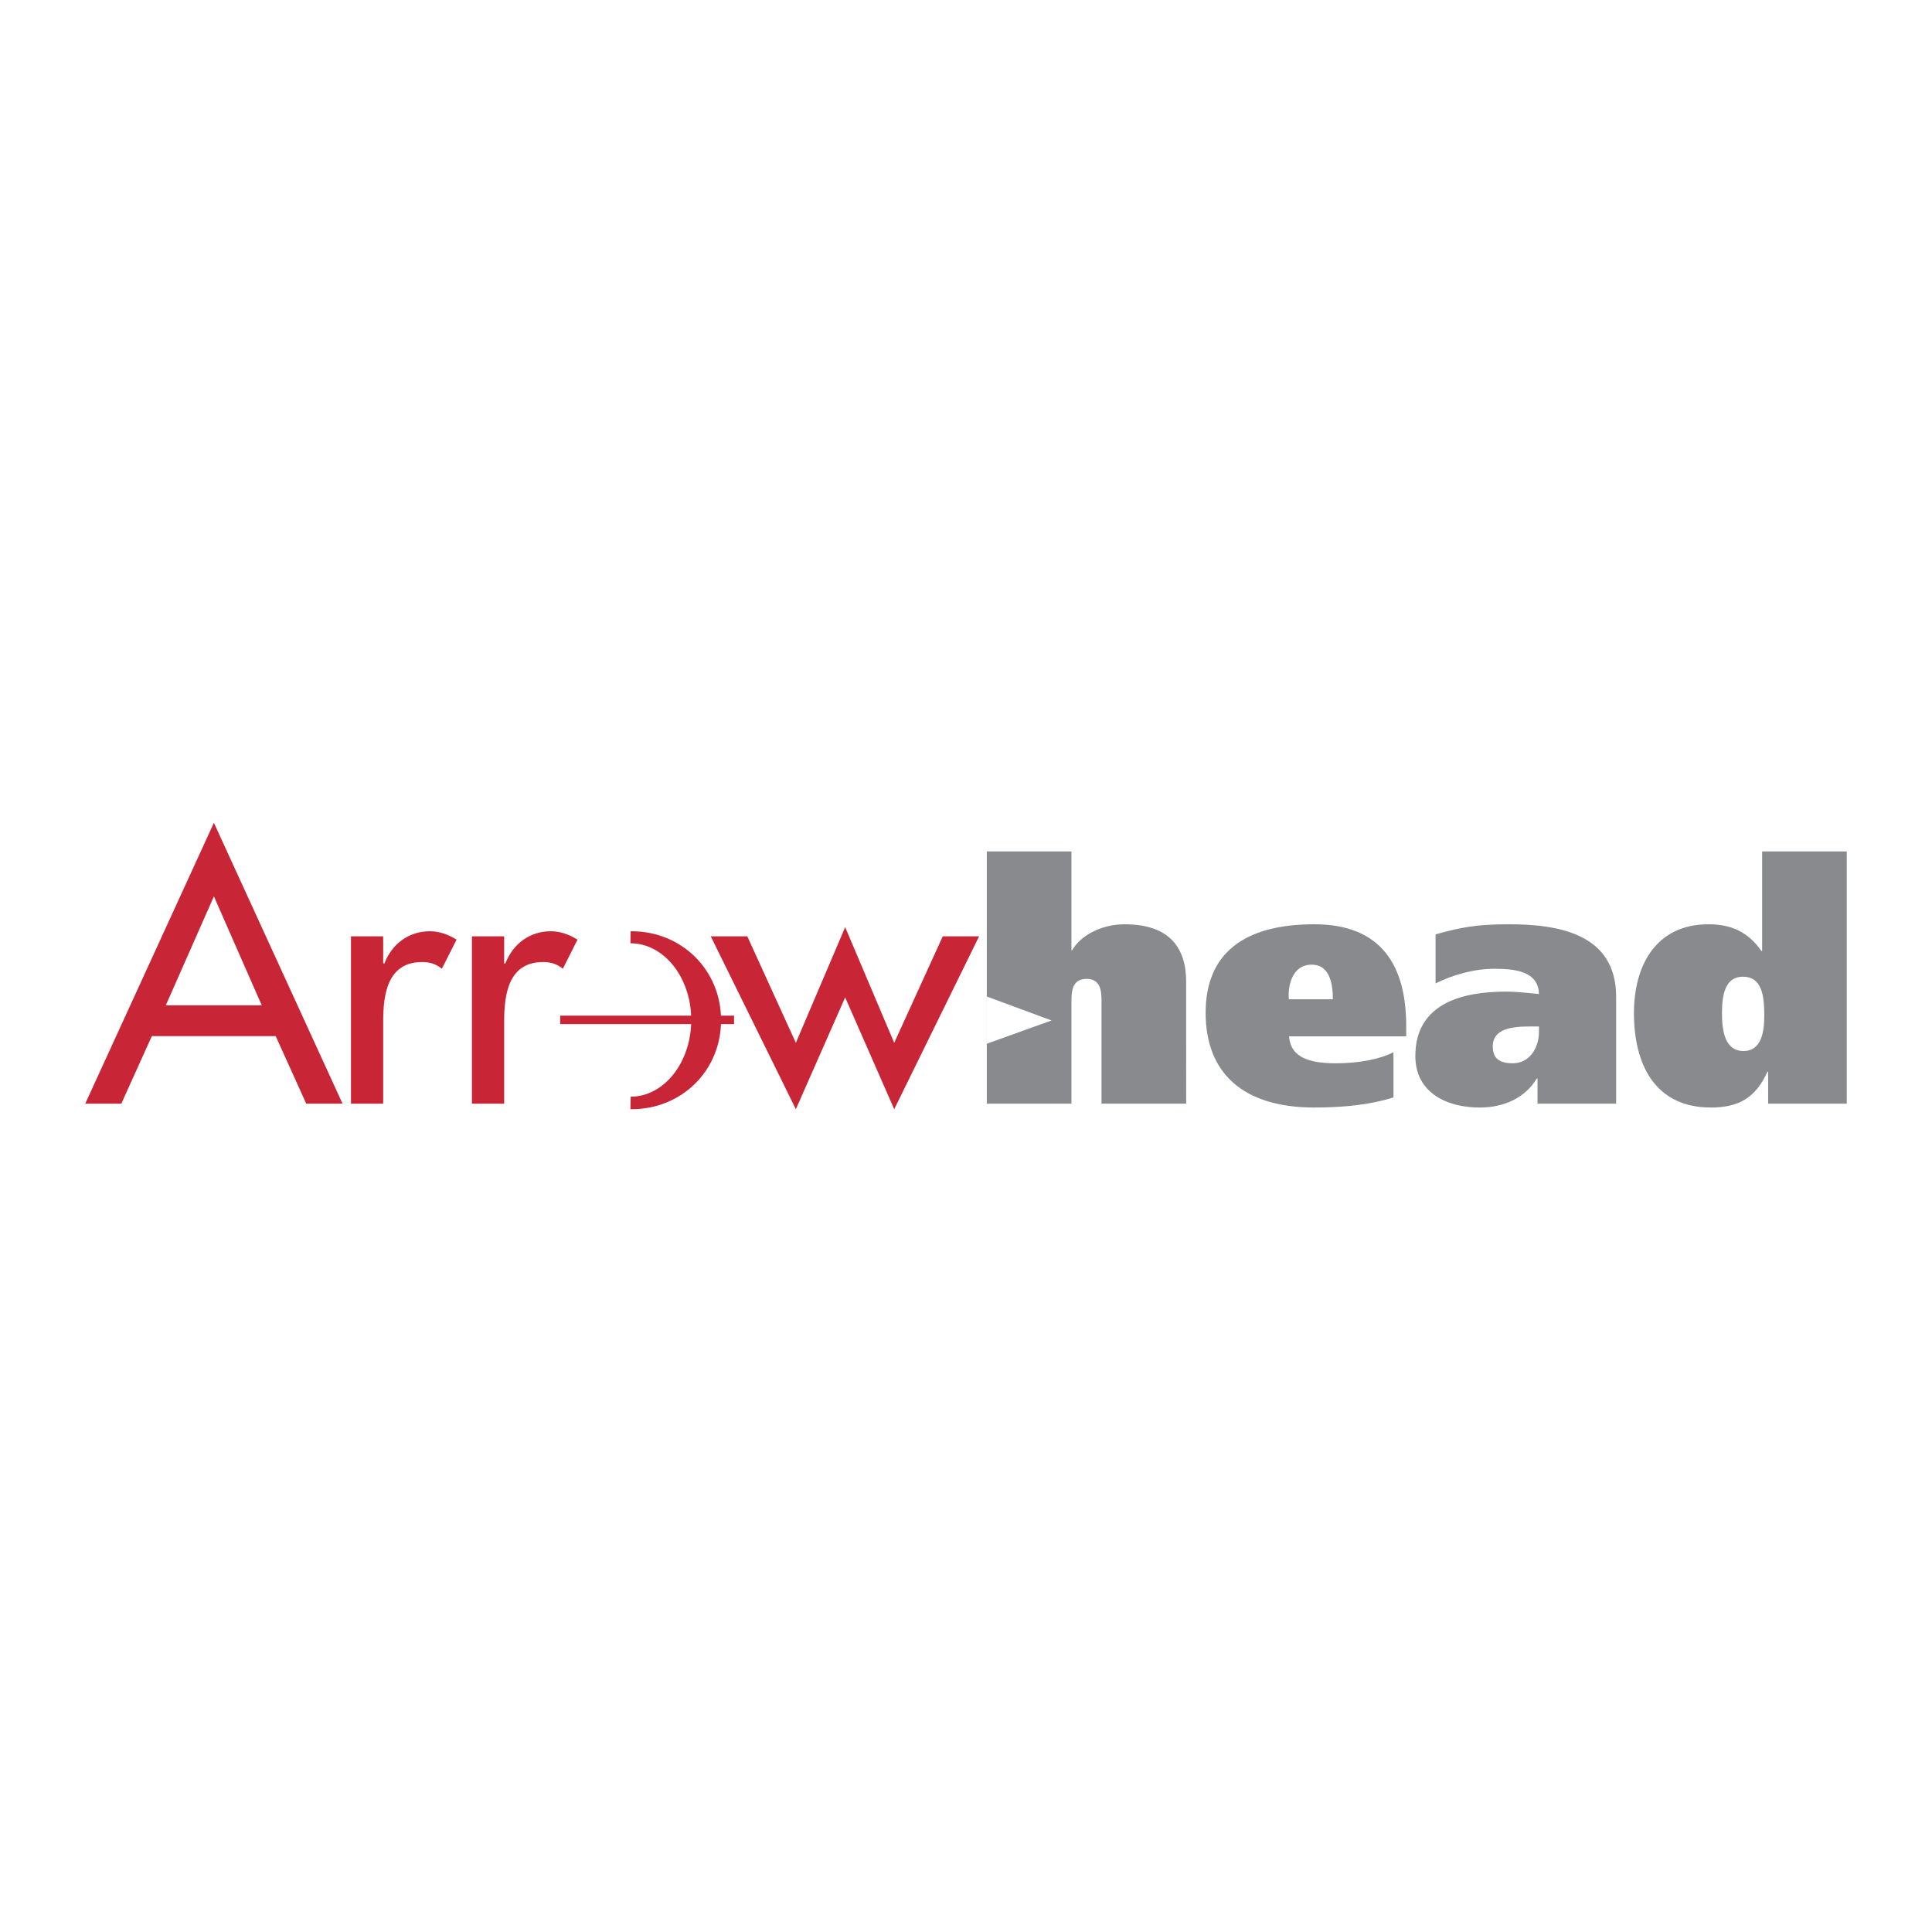<!--?xml version="1.0" standalone="no"?--><svg xmlns="http://www.w3.org/2000/svg" viewBox="0 0 192.756 192.756"><title>ArrowHead - SVG vector logo - www.oklogos.com</title><g fill-rule="evenodd" clip-rule="evenodd"><path fill="#fff" d="M0 0h192.756v192.756H0V0z"/><path d="M27.506 103.373l3.047 6.74h3.623L21.34 82.09 8.504 110.113h3.599l3.047-6.74h12.356zm-1.391-3.072h-9.573l4.799-10.869 4.774 10.869zM38.231 93.415h-3.215v16.698h3.215v-8.205c0-2.711.432-5.926 3.887-5.926.744 0 1.392.192 1.967.672l1.464-2.903c-.792-.504-1.704-.84-2.64-.84-2.135 0-3.791 1.248-4.559 3.215h-.12v-2.711h.001zM50.3 93.415h-3.215v16.698H50.3v-8.205c0-2.711.432-5.926 3.887-5.926.744 0 1.392.192 1.967.672l1.463-2.903c-.792-.504-1.727-.84-2.639-.84-2.135 0-3.791 1.248-4.559 3.215H50.3v-2.711zM74.556 93.415H70.91l8.493 17.251 4.919-11.156 4.894 11.156 8.47-17.251h-3.624l-4.846 10.628-4.894-11.54-4.919 11.54-4.847-10.628z" fill="#c82636"/><path d="M98.453 110.113h8.445v-10.076c0-1.008 0-2.375 1.512-2.375 1.488 0 1.488 1.367 1.488 2.375v10.076h8.445V97.949c0-3.382-1.656-5.734-6.143-5.734-2.375 0-4.439 1.176-5.23 2.591h-.072v-9.861h-8.445v25.168zM128.588 99.701c-.119-1.367.336-3.455 2.279-3.455 1.896 0 2.111 2.111 2.111 3.455h-4.39zm11.709 3.695v-1.031c0-5.928-2.398-10.15-9.166-10.15-7.076 0-10.844 2.951-10.844 8.83 0 6.047 3.768 9.453 10.844 9.453 2.951 0 5.639-.287 7.895-1.008v-4.51c-1.344.695-3.432 1.104-5.758 1.104-2.473 0-4.512-.504-4.654-2.688h11.683zM143.225 98.117c1.68-.84 3.838-1.463 5.854-1.463 2.111 0 4.414.264 4.463 2.52-.791-.072-2.135-.24-3.287-.24-4.199 0-9.045 1.08-9.045 6.43 0 3.672 3.168 5.135 6.406 5.135 2.398 0 4.535-.936 5.711-2.902h.07v2.518h7.846V99.461c0-6.358-5.854-7.246-10.701-7.246-3.285 0-4.797.312-7.316 1.008v4.894h-.001zm10.316 4.848c0 1.512-.887 3.119-2.615 3.119-1.32 0-1.992-.48-1.992-1.68 0-1.824 2.016-1.992 3.768-1.992h.84v.553h-.001zM184.252 110.113V84.945h-8.445v9.933h-.072c-1.318-1.896-3.023-2.663-5.277-2.663-5.256 0-7.439 4.126-7.439 8.853 0 5.086 2.064 9.43 7.678 9.43 2.76 0 4.463-.959 5.639-3.574h.072v3.189h7.844zm-8.229-8.828c0 1.631-.266 3.574-2.064 3.574-1.848 0-2.158-1.943-2.158-3.791 0-1.799.311-3.623 2.086-3.623 1.871 0 2.136 1.825 2.136 3.84z" fill="#888a8d"/><path d="M62.896 110.666h.12c4.99 0 8.925-3.84 8.925-8.877 0-5.016-3.935-8.878-8.925-8.878h-.096l-.024 1.2c3.359 0 6.07 3.43 6.07 7.653 0 4.225-2.711 7.654-6.046 7.654l-.024 1.248z" fill="#c82636"/><path fill="#c82636" d="M55.89 101.332h17.347v.84H55.89v-.84z"/><path fill="#fff" d="M98.43 104.141l6.478-2.329-6.478-2.398v4.727z"/></g></svg>